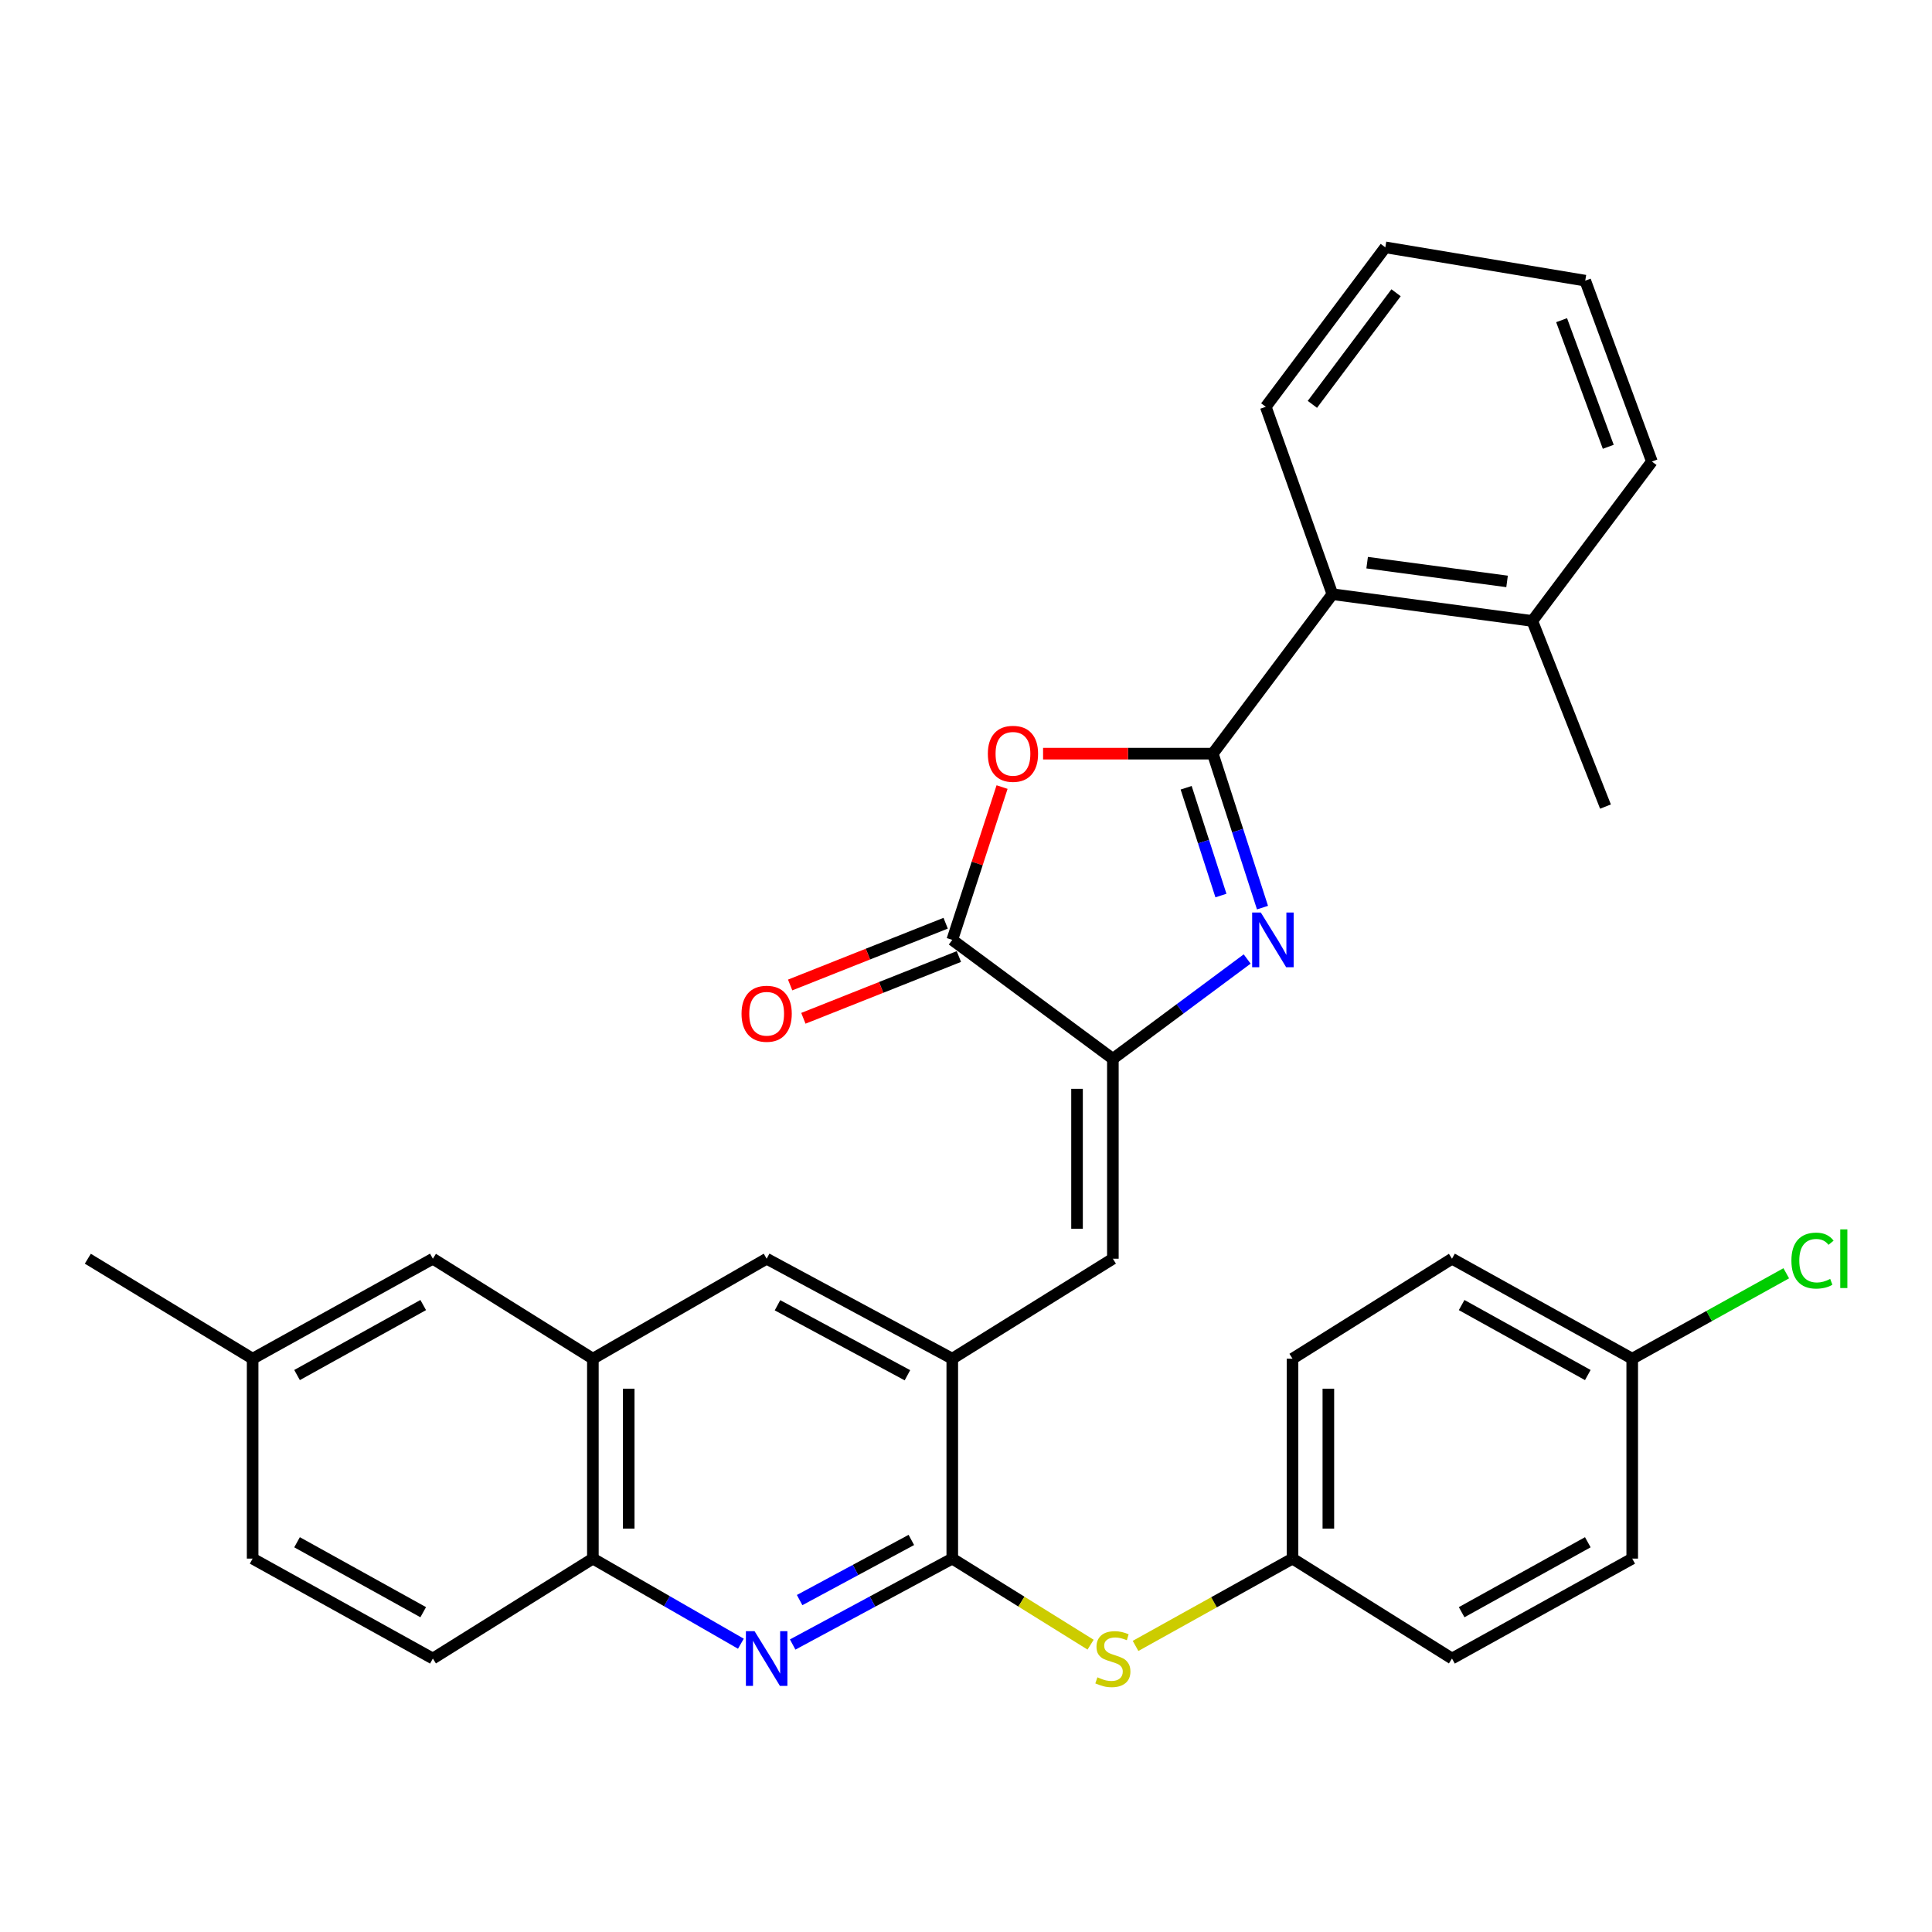 <?xml version='1.0' encoding='iso-8859-1'?>
<svg version='1.1' baseProfile='full'
              xmlns='http://www.w3.org/2000/svg'
                      xmlns:rdkit='http://www.rdkit.org/xml'
                      xmlns:xlink='http://www.w3.org/1999/xlink'
                  xml:space='preserve'
width='1000px' height='1000px' viewBox='0 0 1000 1000'>
<!-- END OF HEADER -->
<rect style='opacity:1.0;fill:#FFFFFF;stroke:none' width='1000' height='1000' x='0' y='0'> </rect>
<path class='bond-0' d='M 627.741,390.092 L 640.603,429.939' style='fill:none;fill-rule:evenodd;stroke:#000000;stroke-width:6px;stroke-linecap:butt;stroke-linejoin:miter;stroke-opacity:1' />
<path class='bond-0' d='M 640.603,429.939 L 653.465,469.786' style='fill:none;fill-rule:evenodd;stroke:#0000FF;stroke-width:6px;stroke-linecap:butt;stroke-linejoin:miter;stroke-opacity:1' />
<path class='bond-0' d='M 613.947,407.744 L 622.95,435.637' style='fill:none;fill-rule:evenodd;stroke:#000000;stroke-width:6px;stroke-linecap:butt;stroke-linejoin:miter;stroke-opacity:1' />
<path class='bond-0' d='M 622.95,435.637 L 631.954,463.53' style='fill:none;fill-rule:evenodd;stroke:#0000FF;stroke-width:6px;stroke-linecap:butt;stroke-linejoin:miter;stroke-opacity:1' />
<path class='bond-2' d='M 627.741,390.092 L 583.817,390.092' style='fill:none;fill-rule:evenodd;stroke:#000000;stroke-width:6px;stroke-linecap:butt;stroke-linejoin:miter;stroke-opacity:1' />
<path class='bond-2' d='M 583.817,390.092 L 539.892,390.092' style='fill:none;fill-rule:evenodd;stroke:#FF0000;stroke-width:6px;stroke-linecap:butt;stroke-linejoin:miter;stroke-opacity:1' />
<path class='bond-8' d='M 627.741,390.092 L 689.646,307.545' style='fill:none;fill-rule:evenodd;stroke:#000000;stroke-width:6px;stroke-linecap:butt;stroke-linejoin:miter;stroke-opacity:1' />
<path class='bond-1' d='M 645.533,496.378 L 610.776,522.21' style='fill:none;fill-rule:evenodd;stroke:#0000FF;stroke-width:6px;stroke-linecap:butt;stroke-linejoin:miter;stroke-opacity:1' />
<path class='bond-1' d='M 610.776,522.21 L 576.018,548.043' style='fill:none;fill-rule:evenodd;stroke:#000000;stroke-width:6px;stroke-linecap:butt;stroke-linejoin:miter;stroke-opacity:1' />
<path class='bond-6' d='M 576.018,548.043 L 576.018,651.509' style='fill:none;fill-rule:evenodd;stroke:#000000;stroke-width:6px;stroke-linecap:butt;stroke-linejoin:miter;stroke-opacity:1' />
<path class='bond-6' d='M 557.469,563.563 L 557.469,635.989' style='fill:none;fill-rule:evenodd;stroke:#000000;stroke-width:6px;stroke-linecap:butt;stroke-linejoin:miter;stroke-opacity:1' />
<path class='bond-32' d='M 576.018,548.043 L 492.895,486.478' style='fill:none;fill-rule:evenodd;stroke:#000000;stroke-width:6px;stroke-linecap:butt;stroke-linejoin:miter;stroke-opacity:1' />
<path class='bond-3' d='M 518.67,407.386 L 505.782,446.932' style='fill:none;fill-rule:evenodd;stroke:#FF0000;stroke-width:6px;stroke-linecap:butt;stroke-linejoin:miter;stroke-opacity:1' />
<path class='bond-3' d='M 505.782,446.932 L 492.895,486.478' style='fill:none;fill-rule:evenodd;stroke:#000000;stroke-width:6px;stroke-linecap:butt;stroke-linejoin:miter;stroke-opacity:1' />
<path class='bond-13' d='M 489.471,477.858 L 449.225,493.844' style='fill:none;fill-rule:evenodd;stroke:#000000;stroke-width:6px;stroke-linecap:butt;stroke-linejoin:miter;stroke-opacity:1' />
<path class='bond-13' d='M 449.225,493.844 L 408.978,509.829' style='fill:none;fill-rule:evenodd;stroke:#FF0000;stroke-width:6px;stroke-linecap:butt;stroke-linejoin:miter;stroke-opacity:1' />
<path class='bond-13' d='M 496.319,495.098 L 456.072,511.083' style='fill:none;fill-rule:evenodd;stroke:#000000;stroke-width:6px;stroke-linecap:butt;stroke-linejoin:miter;stroke-opacity:1' />
<path class='bond-13' d='M 456.072,511.083 L 415.826,527.069' style='fill:none;fill-rule:evenodd;stroke:#FF0000;stroke-width:6px;stroke-linecap:butt;stroke-linejoin:miter;stroke-opacity:1' />
<path class='bond-4' d='M 492.895,806.729 L 492.895,703.263' style='fill:none;fill-rule:evenodd;stroke:#000000;stroke-width:6px;stroke-linecap:butt;stroke-linejoin:miter;stroke-opacity:1' />
<path class='bond-5' d='M 492.895,806.729 L 451.59,828.965' style='fill:none;fill-rule:evenodd;stroke:#000000;stroke-width:6px;stroke-linecap:butt;stroke-linejoin:miter;stroke-opacity:1' />
<path class='bond-5' d='M 451.59,828.965 L 410.286,851.202' style='fill:none;fill-rule:evenodd;stroke:#0000FF;stroke-width:6px;stroke-linecap:butt;stroke-linejoin:miter;stroke-opacity:1' />
<path class='bond-5' d='M 471.711,797.067 L 442.797,812.632' style='fill:none;fill-rule:evenodd;stroke:#000000;stroke-width:6px;stroke-linecap:butt;stroke-linejoin:miter;stroke-opacity:1' />
<path class='bond-5' d='M 442.797,812.632 L 413.884,828.198' style='fill:none;fill-rule:evenodd;stroke:#0000FF;stroke-width:6px;stroke-linecap:butt;stroke-linejoin:miter;stroke-opacity:1' />
<path class='bond-11' d='M 492.895,806.729 L 528.693,829.004' style='fill:none;fill-rule:evenodd;stroke:#000000;stroke-width:6px;stroke-linecap:butt;stroke-linejoin:miter;stroke-opacity:1' />
<path class='bond-11' d='M 528.693,829.004 L 564.491,851.279' style='fill:none;fill-rule:evenodd;stroke:#CCCC00;stroke-width:6px;stroke-linecap:butt;stroke-linejoin:miter;stroke-opacity:1' />
<path class='bond-34' d='M 383.484,850.784 L 345.178,828.757' style='fill:none;fill-rule:evenodd;stroke:#0000FF;stroke-width:6px;stroke-linecap:butt;stroke-linejoin:miter;stroke-opacity:1' />
<path class='bond-34' d='M 345.178,828.757 L 306.872,806.729' style='fill:none;fill-rule:evenodd;stroke:#000000;stroke-width:6px;stroke-linecap:butt;stroke-linejoin:miter;stroke-opacity:1' />
<path class='bond-7' d='M 576.018,651.509 L 492.895,703.263' style='fill:none;fill-rule:evenodd;stroke:#000000;stroke-width:6px;stroke-linecap:butt;stroke-linejoin:miter;stroke-opacity:1' />
<path class='bond-12' d='M 492.895,703.263 L 396.818,651.509' style='fill:none;fill-rule:evenodd;stroke:#000000;stroke-width:6px;stroke-linecap:butt;stroke-linejoin:miter;stroke-opacity:1' />
<path class='bond-12' d='M 469.686,711.831 L 402.432,675.603' style='fill:none;fill-rule:evenodd;stroke:#000000;stroke-width:6px;stroke-linecap:butt;stroke-linejoin:miter;stroke-opacity:1' />
<path class='bond-15' d='M 689.646,307.545 L 793.112,321.406' style='fill:none;fill-rule:evenodd;stroke:#000000;stroke-width:6px;stroke-linecap:butt;stroke-linejoin:miter;stroke-opacity:1' />
<path class='bond-15' d='M 707.629,291.239 L 780.055,300.941' style='fill:none;fill-rule:evenodd;stroke:#000000;stroke-width:6px;stroke-linecap:butt;stroke-linejoin:miter;stroke-opacity:1' />
<path class='bond-26' d='M 689.646,307.545 L 655.164,210.551' style='fill:none;fill-rule:evenodd;stroke:#000000;stroke-width:6px;stroke-linecap:butt;stroke-linejoin:miter;stroke-opacity:1' />
<path class='bond-9' d='M 306.872,806.729 L 306.872,703.263' style='fill:none;fill-rule:evenodd;stroke:#000000;stroke-width:6px;stroke-linecap:butt;stroke-linejoin:miter;stroke-opacity:1' />
<path class='bond-9' d='M 325.422,791.209 L 325.422,718.783' style='fill:none;fill-rule:evenodd;stroke:#000000;stroke-width:6px;stroke-linecap:butt;stroke-linejoin:miter;stroke-opacity:1' />
<path class='bond-16' d='M 306.872,806.729 L 224.047,858.452' style='fill:none;fill-rule:evenodd;stroke:#000000;stroke-width:6px;stroke-linecap:butt;stroke-linejoin:miter;stroke-opacity:1' />
<path class='bond-10' d='M 306.872,703.263 L 396.818,651.509' style='fill:none;fill-rule:evenodd;stroke:#000000;stroke-width:6px;stroke-linecap:butt;stroke-linejoin:miter;stroke-opacity:1' />
<path class='bond-14' d='M 306.872,703.263 L 224.047,651.509' style='fill:none;fill-rule:evenodd;stroke:#000000;stroke-width:6px;stroke-linecap:butt;stroke-linejoin:miter;stroke-opacity:1' />
<path class='bond-17' d='M 587.759,851.922 L 628.381,829.325' style='fill:none;fill-rule:evenodd;stroke:#CCCC00;stroke-width:6px;stroke-linecap:butt;stroke-linejoin:miter;stroke-opacity:1' />
<path class='bond-17' d='M 628.381,829.325 L 669.004,806.729' style='fill:none;fill-rule:evenodd;stroke:#000000;stroke-width:6px;stroke-linecap:butt;stroke-linejoin:miter;stroke-opacity:1' />
<path class='bond-18' d='M 224.047,651.509 L 130.763,703.263' style='fill:none;fill-rule:evenodd;stroke:#000000;stroke-width:6px;stroke-linecap:butt;stroke-linejoin:miter;stroke-opacity:1' />
<path class='bond-18' d='M 219.054,675.493 L 153.755,711.72' style='fill:none;fill-rule:evenodd;stroke:#000000;stroke-width:6px;stroke-linecap:butt;stroke-linejoin:miter;stroke-opacity:1' />
<path class='bond-27' d='M 793.112,321.406 L 830.995,417.483' style='fill:none;fill-rule:evenodd;stroke:#000000;stroke-width:6px;stroke-linecap:butt;stroke-linejoin:miter;stroke-opacity:1' />
<path class='bond-28' d='M 793.112,321.406 L 855.017,238.891' style='fill:none;fill-rule:evenodd;stroke:#000000;stroke-width:6px;stroke-linecap:butt;stroke-linejoin:miter;stroke-opacity:1' />
<path class='bond-35' d='M 224.047,858.452 L 130.763,806.729' style='fill:none;fill-rule:evenodd;stroke:#000000;stroke-width:6px;stroke-linecap:butt;stroke-linejoin:miter;stroke-opacity:1' />
<path class='bond-35' d='M 219.05,834.471 L 153.75,798.265' style='fill:none;fill-rule:evenodd;stroke:#000000;stroke-width:6px;stroke-linecap:butt;stroke-linejoin:miter;stroke-opacity:1' />
<path class='bond-22' d='M 669.004,806.729 L 751.551,858.452' style='fill:none;fill-rule:evenodd;stroke:#000000;stroke-width:6px;stroke-linecap:butt;stroke-linejoin:miter;stroke-opacity:1' />
<path class='bond-23' d='M 669.004,806.729 L 669.004,703.263' style='fill:none;fill-rule:evenodd;stroke:#000000;stroke-width:6px;stroke-linecap:butt;stroke-linejoin:miter;stroke-opacity:1' />
<path class='bond-23' d='M 687.554,791.209 L 687.554,718.783' style='fill:none;fill-rule:evenodd;stroke:#000000;stroke-width:6px;stroke-linecap:butt;stroke-linejoin:miter;stroke-opacity:1' />
<path class='bond-20' d='M 130.763,703.263 L 130.763,806.729' style='fill:none;fill-rule:evenodd;stroke:#000000;stroke-width:6px;stroke-linecap:butt;stroke-linejoin:miter;stroke-opacity:1' />
<path class='bond-29' d='M 130.763,703.263 L 45.455,651.509' style='fill:none;fill-rule:evenodd;stroke:#000000;stroke-width:6px;stroke-linecap:butt;stroke-linejoin:miter;stroke-opacity:1' />
<path class='bond-19' d='M 844.835,703.263 L 751.551,651.509' style='fill:none;fill-rule:evenodd;stroke:#000000;stroke-width:6px;stroke-linecap:butt;stroke-linejoin:miter;stroke-opacity:1' />
<path class='bond-19' d='M 821.843,711.72 L 756.544,675.493' style='fill:none;fill-rule:evenodd;stroke:#000000;stroke-width:6px;stroke-linecap:butt;stroke-linejoin:miter;stroke-opacity:1' />
<path class='bond-21' d='M 844.835,703.263 L 884.699,681.154' style='fill:none;fill-rule:evenodd;stroke:#000000;stroke-width:6px;stroke-linecap:butt;stroke-linejoin:miter;stroke-opacity:1' />
<path class='bond-21' d='M 884.699,681.154 L 924.563,659.045' style='fill:none;fill-rule:evenodd;stroke:#00CC00;stroke-width:6px;stroke-linecap:butt;stroke-linejoin:miter;stroke-opacity:1' />
<path class='bond-36' d='M 844.835,703.263 L 844.835,806.729' style='fill:none;fill-rule:evenodd;stroke:#000000;stroke-width:6px;stroke-linecap:butt;stroke-linejoin:miter;stroke-opacity:1' />
<path class='bond-25' d='M 751.551,858.452 L 844.835,806.729' style='fill:none;fill-rule:evenodd;stroke:#000000;stroke-width:6px;stroke-linecap:butt;stroke-linejoin:miter;stroke-opacity:1' />
<path class='bond-25' d='M 756.548,834.471 L 821.847,798.265' style='fill:none;fill-rule:evenodd;stroke:#000000;stroke-width:6px;stroke-linecap:butt;stroke-linejoin:miter;stroke-opacity:1' />
<path class='bond-24' d='M 669.004,703.263 L 751.551,651.509' style='fill:none;fill-rule:evenodd;stroke:#000000;stroke-width:6px;stroke-linecap:butt;stroke-linejoin:miter;stroke-opacity:1' />
<path class='bond-30' d='M 655.164,210.551 L 717.038,128.025' style='fill:none;fill-rule:evenodd;stroke:#000000;stroke-width:6px;stroke-linecap:butt;stroke-linejoin:miter;stroke-opacity:1' />
<path class='bond-30' d='M 679.287,209.299 L 722.598,151.531' style='fill:none;fill-rule:evenodd;stroke:#000000;stroke-width:6px;stroke-linecap:butt;stroke-linejoin:miter;stroke-opacity:1' />
<path class='bond-33' d='M 855.017,238.891 L 820.514,145.266' style='fill:none;fill-rule:evenodd;stroke:#000000;stroke-width:6px;stroke-linecap:butt;stroke-linejoin:miter;stroke-opacity:1' />
<path class='bond-33' d='M 832.436,231.261 L 808.284,165.724' style='fill:none;fill-rule:evenodd;stroke:#000000;stroke-width:6px;stroke-linecap:butt;stroke-linejoin:miter;stroke-opacity:1' />
<path class='bond-31' d='M 717.038,128.025 L 820.514,145.266' style='fill:none;fill-rule:evenodd;stroke:#000000;stroke-width:6px;stroke-linecap:butt;stroke-linejoin:miter;stroke-opacity:1' />
<path  class='atom-1' d='M 652.593 472.318
L 661.873 487.318
Q 662.793 488.798, 664.273 491.478
Q 665.753 494.158, 665.833 494.318
L 665.833 472.318
L 669.593 472.318
L 669.593 500.638
L 665.713 500.638
L 655.753 484.238
Q 654.593 482.318, 653.353 480.118
Q 652.153 477.918, 651.793 477.238
L 651.793 500.638
L 648.113 500.638
L 648.113 472.318
L 652.593 472.318
' fill='#0000FF'/>
<path  class='atom-3' d='M 511.306 390.172
Q 511.306 383.372, 514.666 379.572
Q 518.026 375.772, 524.306 375.772
Q 530.586 375.772, 533.946 379.572
Q 537.306 383.372, 537.306 390.172
Q 537.306 397.052, 533.906 400.972
Q 530.506 404.852, 524.306 404.852
Q 518.066 404.852, 514.666 400.972
Q 511.306 397.092, 511.306 390.172
M 524.306 401.652
Q 528.626 401.652, 530.946 398.772
Q 533.306 395.852, 533.306 390.172
Q 533.306 384.612, 530.946 381.812
Q 528.626 378.972, 524.306 378.972
Q 519.986 378.972, 517.626 381.772
Q 515.306 384.572, 515.306 390.172
Q 515.306 395.892, 517.626 398.772
Q 519.986 401.652, 524.306 401.652
' fill='#FF0000'/>
<path  class='atom-6' d='M 390.558 844.292
L 399.838 859.292
Q 400.758 860.772, 402.238 863.452
Q 403.718 866.132, 403.798 866.292
L 403.798 844.292
L 407.558 844.292
L 407.558 872.612
L 403.678 872.612
L 393.718 856.212
Q 392.558 854.292, 391.318 852.092
Q 390.118 849.892, 389.758 849.212
L 389.758 872.612
L 386.078 872.612
L 386.078 844.292
L 390.558 844.292
' fill='#0000FF'/>
<path  class='atom-12' d='M 568.018 868.172
Q 568.338 868.292, 569.658 868.852
Q 570.978 869.412, 572.418 869.772
Q 573.898 870.092, 575.338 870.092
Q 578.018 870.092, 579.578 868.812
Q 581.138 867.492, 581.138 865.212
Q 581.138 863.652, 580.338 862.692
Q 579.578 861.732, 578.378 861.212
Q 577.178 860.692, 575.178 860.092
Q 572.658 859.332, 571.138 858.612
Q 569.658 857.892, 568.578 856.372
Q 567.538 854.852, 567.538 852.292
Q 567.538 848.732, 569.938 846.532
Q 572.378 844.332, 577.178 844.332
Q 580.458 844.332, 584.178 845.892
L 583.258 848.972
Q 579.858 847.572, 577.298 847.572
Q 574.538 847.572, 573.018 848.732
Q 571.498 849.852, 571.538 851.812
Q 571.538 853.332, 572.298 854.252
Q 573.098 855.172, 574.218 855.692
Q 575.378 856.212, 577.298 856.812
Q 579.858 857.612, 581.378 858.412
Q 582.898 859.212, 583.978 860.852
Q 585.098 862.452, 585.098 865.212
Q 585.098 869.132, 582.458 871.252
Q 579.858 873.332, 575.498 873.332
Q 572.978 873.332, 571.058 872.772
Q 569.178 872.252, 566.938 871.332
L 568.018 868.172
' fill='#CCCC00'/>
<path  class='atom-14' d='M 383.818 524.719
Q 383.818 517.919, 387.178 514.119
Q 390.538 510.319, 396.818 510.319
Q 403.098 510.319, 406.458 514.119
Q 409.818 517.919, 409.818 524.719
Q 409.818 531.599, 406.418 535.519
Q 403.018 539.399, 396.818 539.399
Q 390.578 539.399, 387.178 535.519
Q 383.818 531.639, 383.818 524.719
M 396.818 536.199
Q 401.138 536.199, 403.458 533.319
Q 405.818 530.399, 405.818 524.719
Q 405.818 519.159, 403.458 516.359
Q 401.138 513.519, 396.818 513.519
Q 392.498 513.519, 390.138 516.319
Q 387.818 519.119, 387.818 524.719
Q 387.818 530.439, 390.138 533.319
Q 392.498 536.199, 396.818 536.199
' fill='#FF0000'/>
<path  class='atom-22' d='M 927.231 652.489
Q 927.231 645.449, 930.511 641.769
Q 933.831 638.049, 940.111 638.049
Q 945.951 638.049, 949.071 642.169
L 946.431 644.329
Q 944.151 641.329, 940.111 641.329
Q 935.831 641.329, 933.551 644.209
Q 931.311 647.049, 931.311 652.489
Q 931.311 658.089, 933.631 660.969
Q 935.991 663.849, 940.551 663.849
Q 943.671 663.849, 947.311 661.969
L 948.431 664.969
Q 946.951 665.929, 944.711 666.489
Q 942.471 667.049, 939.991 667.049
Q 933.831 667.049, 930.511 663.289
Q 927.231 659.529, 927.231 652.489
' fill='#00CC00'/>
<path  class='atom-22' d='M 952.511 636.329
L 956.191 636.329
L 956.191 666.689
L 952.511 666.689
L 952.511 636.329
' fill='#00CC00'/>
</svg>
